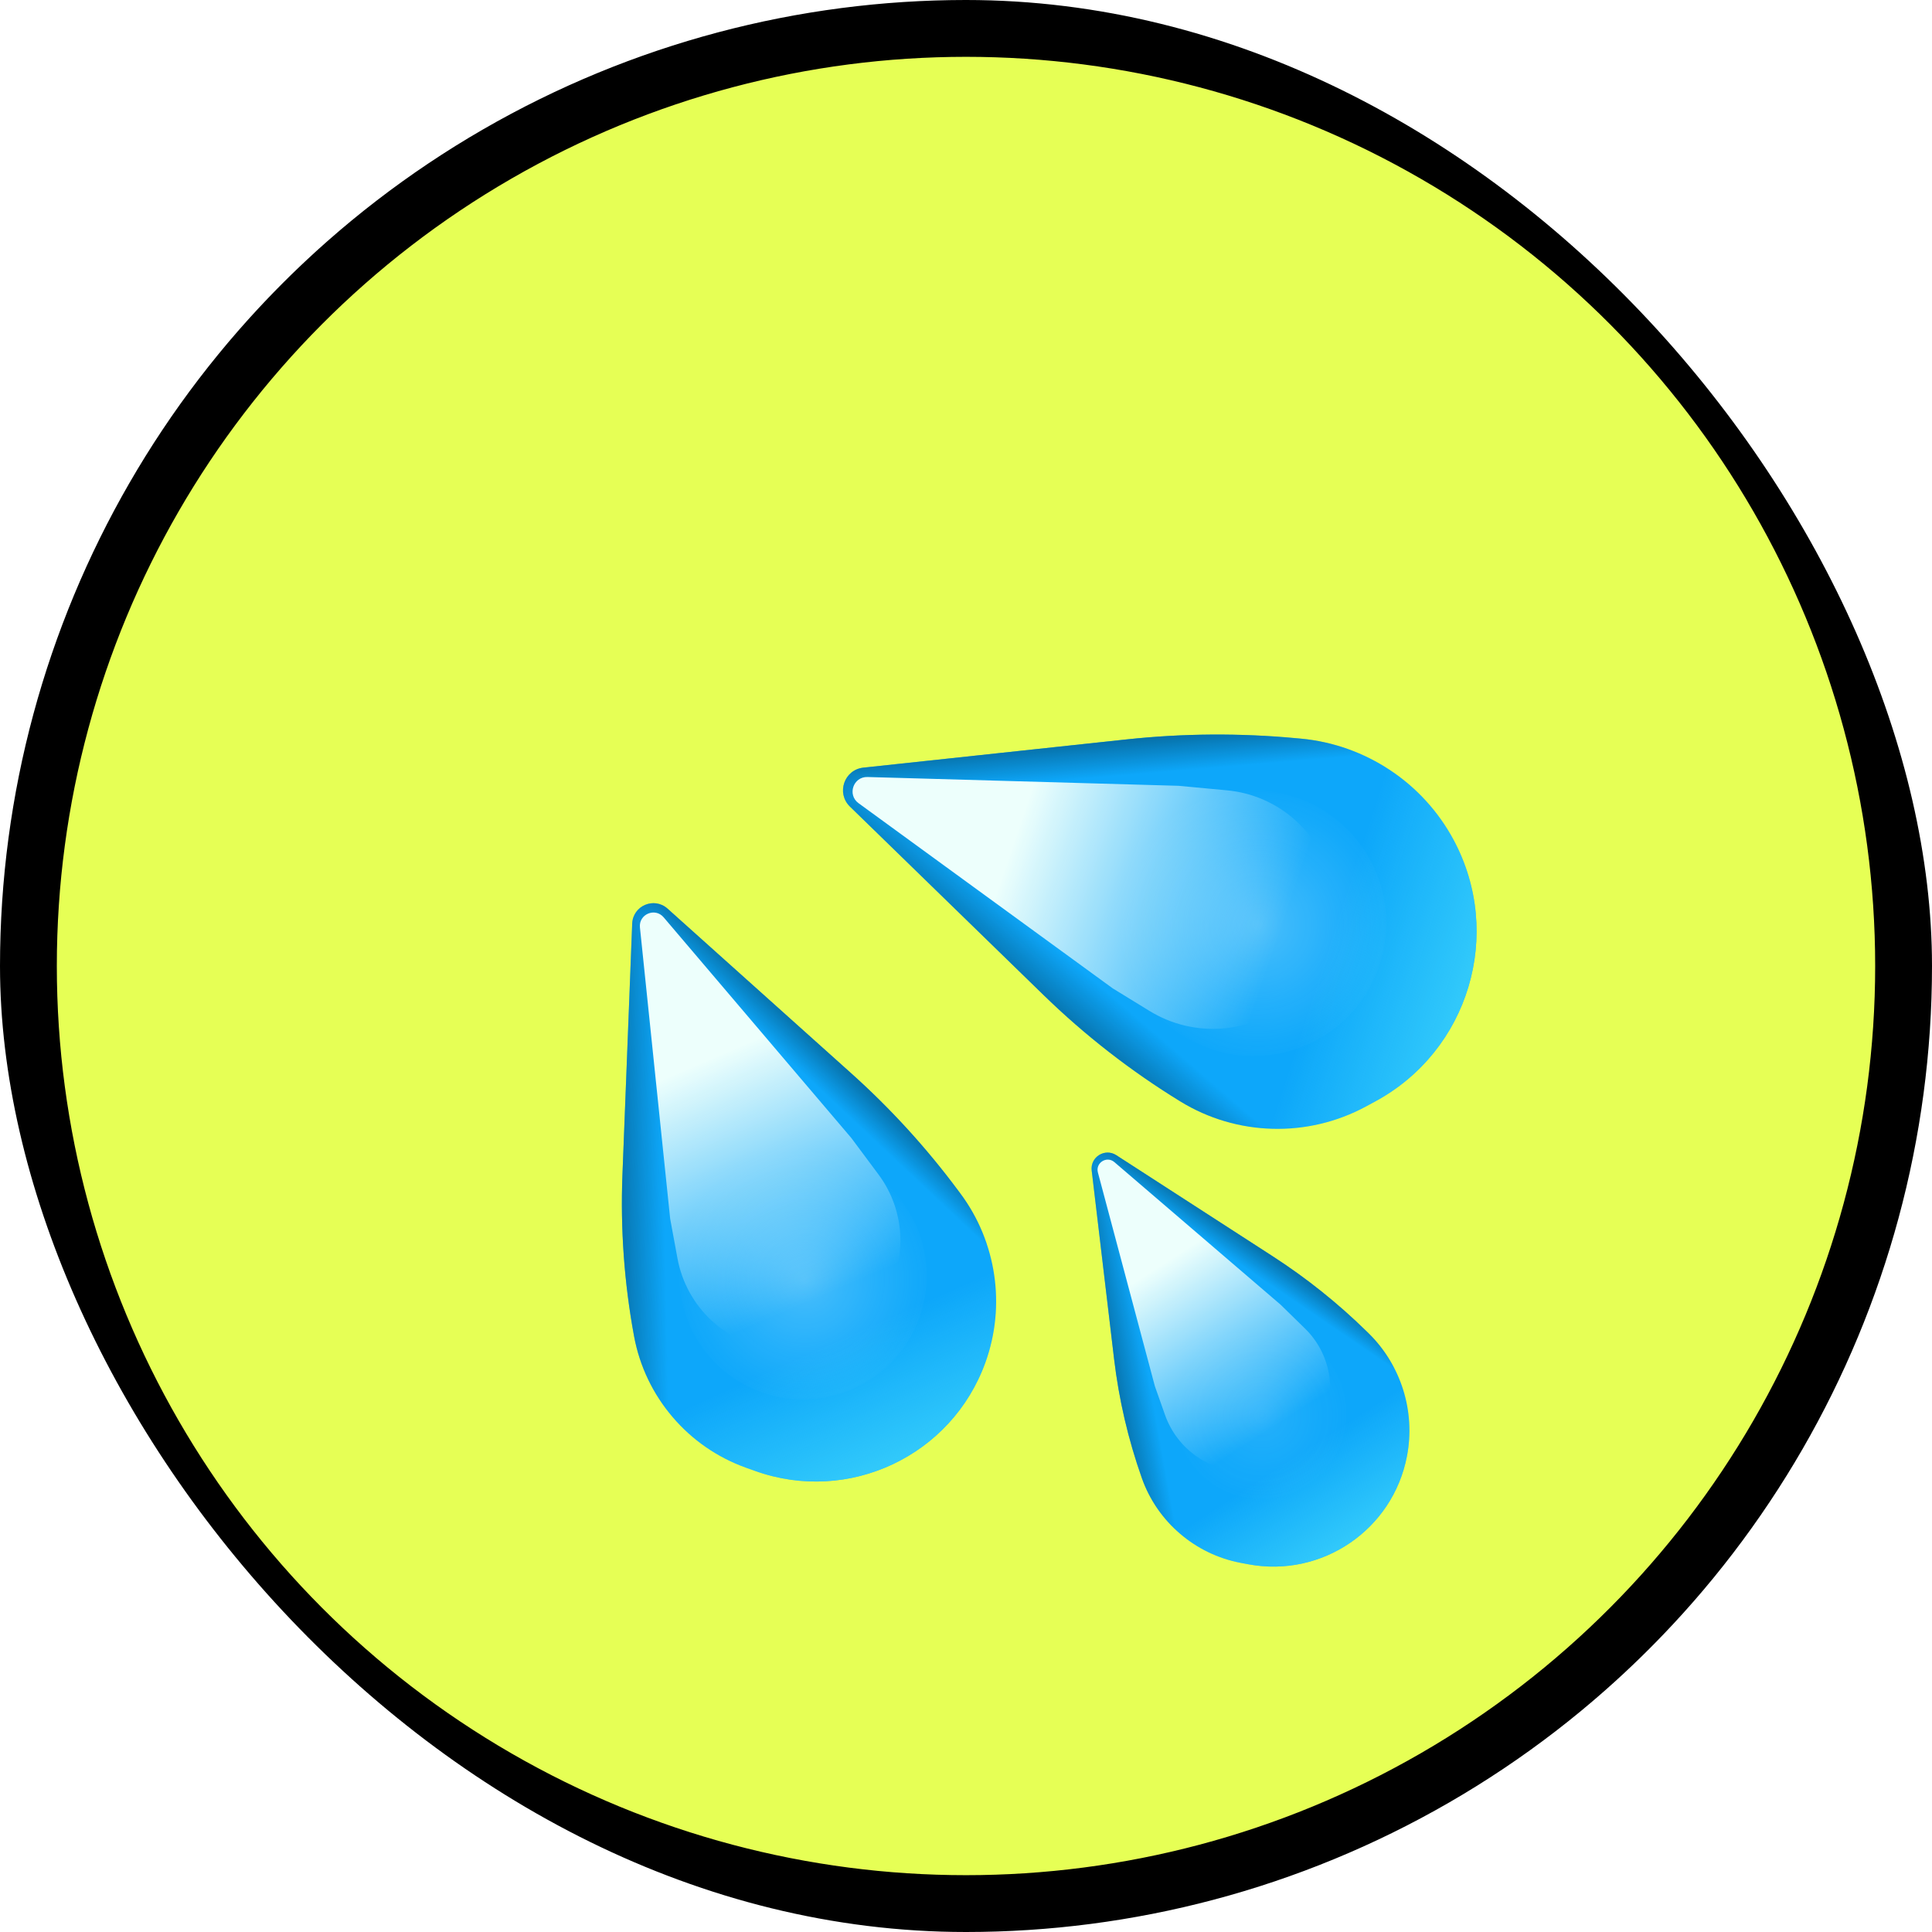 <svg width="204" height="204" viewBox="0 0 204 204" fill="none" xmlns="http://www.w3.org/2000/svg">
<g clip-path="url(#clip0_1690_210)">
<circle cx="102" cy="102" r="99" fill="#E6FF55" stroke="black" stroke-width="6"/>
<path d="M145.186 116.315L144.208 116.844C138.054 120.166 130.596 119.959 124.636 116.301C119.413 113.096 114.562 109.322 110.171 105.048L89.742 85.166C88.285 83.748 89.139 81.274 91.161 81.057L118.958 78.075C124.934 77.434 130.959 77.394 136.943 77.955L137.387 77.996C144.202 78.635 150.245 82.645 153.482 88.677C158.809 98.601 155.098 110.964 145.186 116.315Z" fill="#0DA7FA"/>
<path d="M136.68 84.142C144.047 86.536 148.079 94.449 145.685 101.816C143.291 109.183 135.379 113.215 128.011 110.821C120.644 108.427 116.612 100.515 119.006 93.147C121.4 85.78 129.313 81.748 136.68 84.142Z" fill="url(#paint0_radial_1690_210)" fill-opacity="0.3"/>
<path d="M145.186 116.315L144.208 116.844C138.054 120.166 130.596 119.959 124.636 116.301C119.413 113.096 114.562 109.322 110.171 105.048L89.742 85.166C88.285 83.748 89.139 81.274 91.161 81.057L118.958 78.075C124.934 77.434 130.959 77.394 136.943 77.955L137.387 77.996C144.202 78.635 150.245 82.645 153.482 88.677C158.809 98.601 155.098 110.964 145.186 116.315Z" fill="url(#paint1_linear_1690_210)"/>
<path opacity="0.8" d="M145.186 116.315L144.208 116.844C138.054 120.166 130.596 119.959 124.636 116.301C119.413 113.096 114.562 109.322 110.171 105.048L89.742 85.166C88.285 83.748 89.139 81.274 91.161 81.057L118.958 78.075C124.934 77.434 130.959 77.394 136.943 77.955L137.387 77.996C144.202 78.635 150.245 82.645 153.482 88.677C158.809 98.601 155.098 110.964 145.186 116.315Z" fill="url(#paint2_linear_1690_210)"/>
<path opacity="0.7" d="M145.186 116.315L144.208 116.844C138.054 120.166 130.596 119.959 124.636 116.301C119.413 113.096 114.562 109.322 110.171 105.048L89.742 85.166C88.285 83.748 89.139 81.274 91.161 81.057L118.958 78.075C124.934 77.434 130.959 77.394 136.943 77.955L137.387 77.996C144.202 78.635 150.245 82.645 153.482 88.677C158.809 98.601 155.098 110.964 145.186 116.315Z" fill="url(#paint3_linear_1690_210)"/>
<path d="M136.647 105.351L136.515 105.467C132.291 109.163 126.155 109.68 121.373 106.743L117.489 104.358L90.654 84.808C89.44 83.924 90.096 82.002 91.597 82.045L124.438 82.973L129.564 83.452C134.818 83.943 139.201 87.675 140.524 92.784C141.712 97.369 140.212 102.232 136.647 105.351Z" fill="url(#paint4_linear_1690_210)"/>
<path d="M79.751 155.325L78.775 154.976C72.639 152.787 68.134 147.495 66.951 141.088C65.914 135.474 65.503 129.763 65.724 124.058L66.754 97.521C66.828 95.628 69.073 94.677 70.484 95.942L89.876 113.328C94.045 117.066 97.829 121.212 101.171 125.705L101.419 126.038C105.225 131.154 106.216 137.838 104.058 143.839C100.507 153.713 89.635 158.851 79.751 155.325Z" fill="#0DA7FA"/>
<path d="M96.724 129.379C99.66 135.971 96.695 143.695 90.102 146.631C83.509 149.566 75.785 146.601 72.85 140.008C69.915 133.416 72.88 125.692 79.472 122.756C86.065 119.821 93.789 122.786 96.724 129.379Z" fill="url(#paint5_radial_1690_210)" fill-opacity="0.3"/>
<path d="M79.751 155.325L78.775 154.976C72.639 152.787 68.134 147.495 66.951 141.088C65.914 135.474 65.503 129.763 65.724 124.058L66.754 97.521C66.828 95.628 69.073 94.677 70.484 95.942L89.876 113.328C94.045 117.066 97.829 121.212 101.171 125.705L101.419 126.038C105.225 131.154 106.216 137.838 104.058 143.839C100.507 153.713 89.635 158.851 79.751 155.325Z" fill="url(#paint6_linear_1690_210)"/>
<path opacity="0.8" d="M79.751 155.325L78.775 154.976C72.639 152.787 68.134 147.495 66.951 141.088C65.914 135.474 65.503 129.763 65.724 124.058L66.754 97.521C66.828 95.628 69.073 94.677 70.484 95.942L89.876 113.328C94.045 117.066 97.829 121.212 101.171 125.705L101.419 126.038C105.225 131.154 106.216 137.838 104.058 143.839C100.507 153.713 89.635 158.851 79.751 155.325Z" fill="url(#paint7_linear_1690_210)"/>
<path opacity="0.7" d="M79.751 155.325L78.775 154.976C72.639 152.787 68.134 147.495 66.951 141.088C65.914 135.474 65.503 129.763 65.724 124.058L66.754 97.521C66.828 95.628 69.073 94.677 70.484 95.942L89.876 113.328C94.045 117.066 97.829 121.212 101.171 125.705L101.419 126.038C105.225 131.154 106.216 137.838 104.058 143.839C100.507 153.713 89.635 158.851 79.751 155.325Z" fill="url(#paint8_linear_1690_210)"/>
<path d="M82.02 142.576L81.857 142.557C76.666 141.937 72.482 138.011 71.534 132.869L70.764 128.694L67.571 97.928C67.427 96.536 69.166 95.793 70.072 96.858L89.902 120.174L92.766 124.021C95.701 127.965 95.85 133.326 93.138 137.427C90.704 141.107 86.402 143.1 82.02 142.576Z" fill="url(#paint9_linear_1690_210)"/>
<path d="M131.794 165.17L131.025 165.026C126.19 164.118 122.204 160.703 120.565 156.064C119.129 152 118.148 147.788 117.639 143.508L115.272 123.593C115.104 122.173 116.666 121.198 117.867 121.975L134.385 132.651C137.936 134.947 141.248 137.592 144.271 140.548L144.495 140.767C147.939 144.134 149.467 149.001 148.567 153.732C147.085 161.516 139.582 166.633 131.794 165.17Z" fill="#0DA7FA"/>
<g opacity="0.4" filter="url(#filter0_f_1690_210)">
<path d="M140.707 144.252C143.433 148.45 142.24 154.063 138.043 156.789C133.845 159.515 128.232 158.322 125.506 154.124C122.78 149.926 123.973 144.314 128.171 141.588C132.369 138.862 137.981 140.055 140.707 144.252Z" fill="url(#paint10_radial_1690_210)" fill-opacity="0.3"/>
</g>
<path d="M131.794 165.17L131.025 165.026C126.19 164.118 122.204 160.703 120.565 156.064C119.129 152 118.148 147.788 117.639 143.508L115.272 123.593C115.104 122.173 116.666 121.198 117.867 121.975L134.385 132.651C137.936 134.947 141.248 137.592 144.271 140.548L144.495 140.767C147.939 144.134 149.467 149.001 148.567 153.732C147.085 161.516 139.582 166.633 131.794 165.17Z" fill="url(#paint11_linear_1690_210)"/>
<path opacity="0.8" d="M131.794 165.17L131.025 165.026C126.19 164.118 122.204 160.703 120.565 156.064C119.129 152 118.148 147.788 117.639 143.508L115.272 123.593C115.104 122.173 116.666 121.198 117.867 121.975L134.385 132.651C137.936 134.947 141.248 137.592 144.271 140.548L144.495 140.767C147.939 144.134 149.467 149.001 148.567 153.732C147.085 161.516 139.582 166.633 131.794 165.17Z" fill="url(#paint12_linear_1690_210)"/>
<path opacity="0.7" d="M131.794 165.17L131.025 165.026C126.19 164.118 122.204 160.703 120.565 156.064C119.129 152 118.148 147.788 117.639 143.508L115.272 123.593C115.104 122.173 116.666 121.198 117.867 121.975L134.385 132.651C137.936 134.947 141.248 137.592 144.271 140.548L144.495 140.767C147.939 144.134 149.467 149.001 148.567 153.732C147.085 161.516 139.582 166.633 131.794 165.17Z" fill="url(#paint13_linear_1690_210)"/>
<path d="M131.979 155.395L131.855 155.4C127.91 155.551 124.326 153.116 123.012 149.394L121.944 146.371L115.928 123.801C115.656 122.78 116.865 122.02 117.667 122.708L135.211 137.755L137.802 140.287C140.457 142.881 141.201 146.862 139.663 150.241C138.282 153.273 135.309 155.268 131.979 155.395Z" fill="url(#paint14_linear_1690_210)"/>
</g>
<defs>
<filter id="filter0_f_1690_210" x="120.356" y="136.438" width="25.502" height="25.5" filterUnits="userSpaceOnUse" color-interpolation-filters="sRGB">
<feFlood flood-opacity="0" result="BackgroundImageFix"/>
<feBlend mode="normal" in="SourceGraphic" in2="BackgroundImageFix" result="shape"/>
<feGaussianBlur stdDeviation="1.843" result="effect1_foregroundBlur_1690_210"/>
</filter>
<radialGradient id="paint0_radial_1690_210" cx="0" cy="0" r="1" gradientUnits="userSpaceOnUse" gradientTransform="translate(132.822 97.636) rotate(25.687) scale(14.76)">
<stop stop-color="#DAF5FF"/>
<stop offset="1" stop-color="#A2E6FF" stop-opacity="0"/>
</radialGradient>
<linearGradient id="paint1_linear_1690_210" x1="108.557" y1="106.397" x2="112.972" y2="101.288" gradientUnits="userSpaceOnUse">
<stop stop-color="#056496"/>
<stop offset="1" stop-color="#056496" stop-opacity="0"/>
</linearGradient>
<linearGradient id="paint2_linear_1690_210" x1="114.629" y1="78.525" x2="114.933" y2="82.182" gradientUnits="userSpaceOnUse">
<stop stop-color="#056496"/>
<stop offset="1" stop-color="#056496" stop-opacity="0"/>
</linearGradient>
<linearGradient id="paint3_linear_1690_210" x1="140.169" y1="100.253" x2="155.328" y2="105.179" gradientUnits="userSpaceOnUse">
<stop stop-color="#43DAFB" stop-opacity="0"/>
<stop offset="1" stop-color="#43DAFB"/>
</linearGradient>
<linearGradient id="paint4_linear_1690_210" x1="106.84" y1="89.424" x2="135" y2="99" gradientUnits="userSpaceOnUse">
<stop stop-color="#EDFFFC"/>
<stop offset="1" stop-color="#EDFFFC" stop-opacity="0"/>
</linearGradient>
<radialGradient id="paint5_radial_1690_210" cx="0" cy="0" r="1" gradientUnits="userSpaceOnUse" gradientTransform="translate(84.977 135.12) rotate(73.687) scale(13.751)">
<stop stop-color="#DAF5FF"/>
<stop offset="1" stop-color="#A2E6FF" stop-opacity="0"/>
</radialGradient>
<linearGradient id="paint6_linear_1690_210" x1="63.785" y1="123.782" x2="70.073" y2="123.654" gradientUnits="userSpaceOnUse">
<stop stop-color="#056496"/>
<stop offset="1" stop-color="#056496" stop-opacity="0"/>
</linearGradient>
<linearGradient id="paint7_linear_1690_210" x1="86.866" y1="110.611" x2="84.524" y2="113.101" gradientUnits="userSpaceOnUse">
<stop stop-color="#056496"/>
<stop offset="1" stop-color="#056496" stop-opacity="0"/>
</linearGradient>
<linearGradient id="paint8_linear_1690_210" x1="87.744" y1="141.838" x2="93.784" y2="155.403" gradientUnits="userSpaceOnUse">
<stop stop-color="#43DAFB" stop-opacity="0"/>
<stop offset="1" stop-color="#43DAFB"/>
</linearGradient>
<linearGradient id="paint9_linear_1690_210" x1="74.466" y1="112.012" x2="85.39" y2="137.477" gradientUnits="userSpaceOnUse">
<stop stop-color="#EDFFFC"/>
<stop offset="1" stop-color="#EDFFFC" stop-opacity="0"/>
</linearGradient>
<radialGradient id="paint10_radial_1690_210" cx="0" cy="0" r="1" gradientUnits="userSpaceOnUse" gradientTransform="translate(133.283 149.46) rotate(64.687) scale(9.537)">
<stop stop-color="#DAF5FF"/>
<stop offset="1" stop-color="#A2E6FF" stop-opacity="0"/>
</radialGradient>
<linearGradient id="paint11_linear_1690_210" x1="116.16" y1="143.531" x2="120.835" y2="142.692" gradientUnits="userSpaceOnUse">
<stop stop-color="#056496"/>
<stop offset="1" stop-color="#056496" stop-opacity="0"/>
</linearGradient>
<linearGradient id="paint12_linear_1690_210" x1="131.819" y1="130.98" x2="130.366" y2="133.114" gradientUnits="userSpaceOnUse">
<stop stop-color="#056496"/>
<stop offset="1" stop-color="#056496" stop-opacity="0"/>
</linearGradient>
<linearGradient id="paint13_linear_1690_210" x1="136.162" y1="154.167" x2="142.269" y2="163.571" gradientUnits="userSpaceOnUse">
<stop stop-color="#43DAFB" stop-opacity="0"/>
<stop offset="1" stop-color="#43DAFB"/>
</linearGradient>
<linearGradient id="paint14_linear_1690_210" x1="122.734" y1="133.491" x2="134" y2="151" gradientUnits="userSpaceOnUse">
<stop stop-color="#EDFFFC"/>
<stop offset="1" stop-color="#EDFFFC" stop-opacity="0"/>
</linearGradient>
<clipPath id="clip0_1690_210">
<rect width="204" height="204" rx="102" fill="white"/>
</clipPath>
</defs>
</svg>
